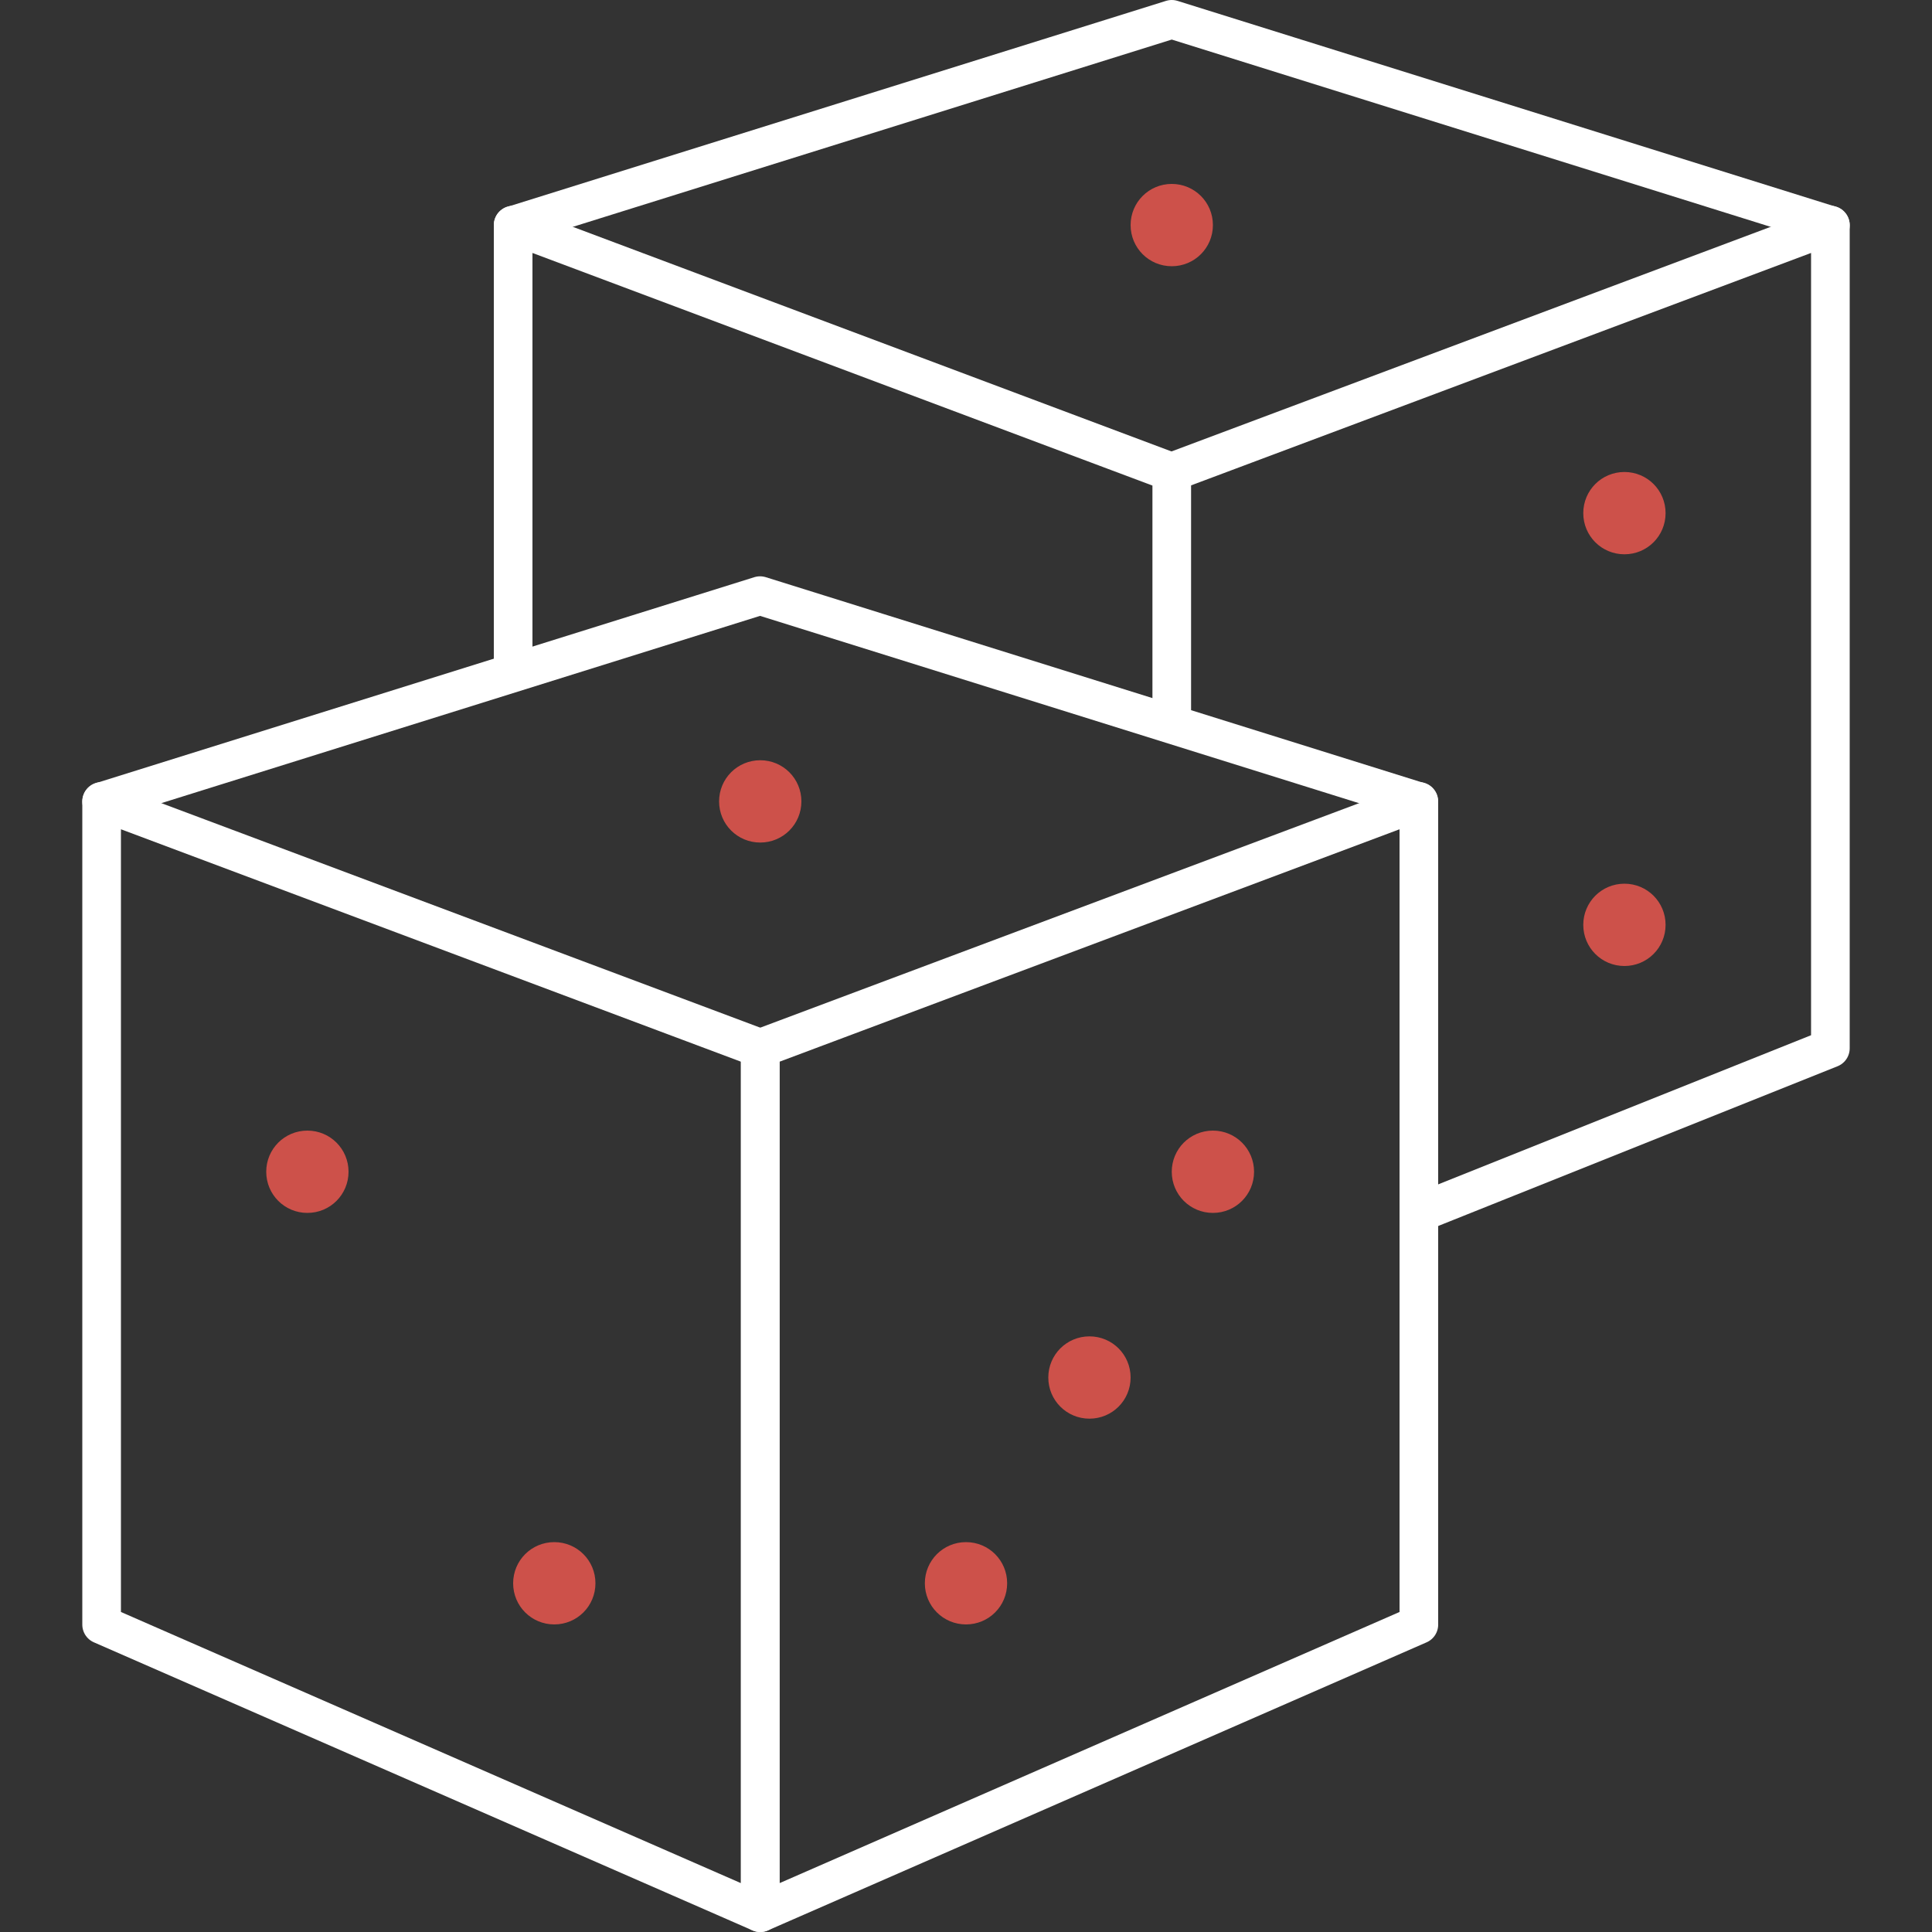 <?xml version="1.0" encoding="UTF-8"?>
<svg id="Ebene_1" data-name="Ebene 1" xmlns="http://www.w3.org/2000/svg" viewBox="0 0 100 100">
  <rect x="0" y="0" width="100" height="100" fill="#333333" stroke="none"/>
  <defs>
    <style>
      .cls-1 {
        fill: none;
        stroke: #fff;
        stroke-linecap: round;
        stroke-linejoin: round;
        stroke-width: 2px;
      }

      .cls-2 {
        fill: #cd514a;
        stroke-width: 0px;
      }
    </style>
  </defs>
  <g id="Gruppe_35" data-name="Gruppe 35">
    <path id="Pfad_1378" data-name="Pfad 1378" class="cls-1" d="m60.65,37.22v-12.78L26.56,11.65v22.44"/>
    <path id="Pfad_1379" data-name="Pfad 1379" class="cls-1" d="m39.35,54.26L5.26,41.48v42.61l34.09,14.91v-44.74Z"/>
    <path id="Pfad_1380" data-name="Pfad 1380" class="cls-1" d="m39.35,54.26l34.09-12.78v42.61l-34.09,14.91v-44.74Z"/>
    <path id="Pfad_1381" data-name="Pfad 1381" class="cls-1" d="m73.43,41.49l-34.09-10.66L5.26,41.49"/>
    <path id="Pfad_1382" data-name="Pfad 1382" class="cls-1" d="m60.65,24.43l34.09-12.78v42.61l-21.3,8.52"/>
    <path id="Pfad_1383" data-name="Pfad 1383" class="cls-1" d="m94.74,11.66L60.65,1,26.56,11.66"/>
    <path id="Pfad_1384" data-name="Pfad 1384" class="cls-2" d="m62.78,11.65c0,1.18-.95,2.13-2.13,2.13h0c-1.18,0-2.13-.95-2.13-2.13h0c0-1.18.95-2.13,2.13-2.13h0c1.18,0,2.13.95,2.13,2.13Z"/>
    <path id="Pfad_1385" data-name="Pfad 1385" class="cls-2" d="m86.21,26.56c0,1.18-.95,2.13-2.13,2.13h0c-1.18,0-2.13-.95-2.13-2.13h0c0-1.18.95-2.13,2.13-2.13h0c1.18,0,2.13.95,2.13,2.13Z"/>
    <path id="Pfad_1386" data-name="Pfad 1386" class="cls-2" d="m86.21,47.87c0,1.18-.95,2.13-2.13,2.13h0c-1.18,0-2.13-.95-2.13-2.13h0c0-1.18.95-2.13,2.13-2.13h0c1.18,0,2.13.95,2.13,2.13Z"/>
    <path id="Pfad_1387" data-name="Pfad 1387" class="cls-2" d="m41.48,41.48c0,1.18-.95,2.13-2.13,2.13h0c-1.18,0-2.13-.95-2.13-2.13h0c0-1.18.95-2.13,2.13-2.13h0c1.18,0,2.13.95,2.13,2.13Z"/>
    <path id="Pfad_1388" data-name="Pfad 1388" class="cls-2" d="m18.04,60.65c0,1.18-.95,2.13-2.13,2.13h0c-1.18,0-2.13-.95-2.13-2.13h0c0-1.18.95-2.13,2.13-2.13h0c1.18,0,2.13.95,2.13,2.13Z"/>
    <path id="Pfad_1389" data-name="Pfad 1389" class="cls-2" d="m30.82,81.95c0,1.18-.95,2.13-2.13,2.13h0c-1.18,0-2.13-.95-2.13-2.13h0c0-1.18.95-2.13,2.13-2.13h0c1.18,0,2.13.95,2.13,2.13Z"/>
    <path id="Pfad_1390" data-name="Pfad 1390" class="cls-2" d="m52.13,81.95c0,1.18-.95,2.13-2.13,2.13h0c-1.18,0-2.13-.95-2.13-2.13h0c0-1.18.95-2.13,2.13-2.13h0c1.18,0,2.13.95,2.13,2.13Z"/>
    <path id="Pfad_1391" data-name="Pfad 1391" class="cls-2" d="m58.52,71.3c0,1.18-.95,2.13-2.13,2.13h0c-1.18,0-2.13-.95-2.13-2.13h0c0-1.18.95-2.13,2.13-2.13h0c1.18,0,2.13.95,2.13,2.13Z"/>
    <path id="Pfad_1392" data-name="Pfad 1392" class="cls-2" d="m64.91,60.65c0,1.18-.95,2.13-2.13,2.13h0c-1.18,0-2.13-.95-2.13-2.13h0c0-1.18.95-2.13,2.13-2.13h0c1.18,0,2.13.95,2.13,2.13Z"/>
  </g>
</svg>
